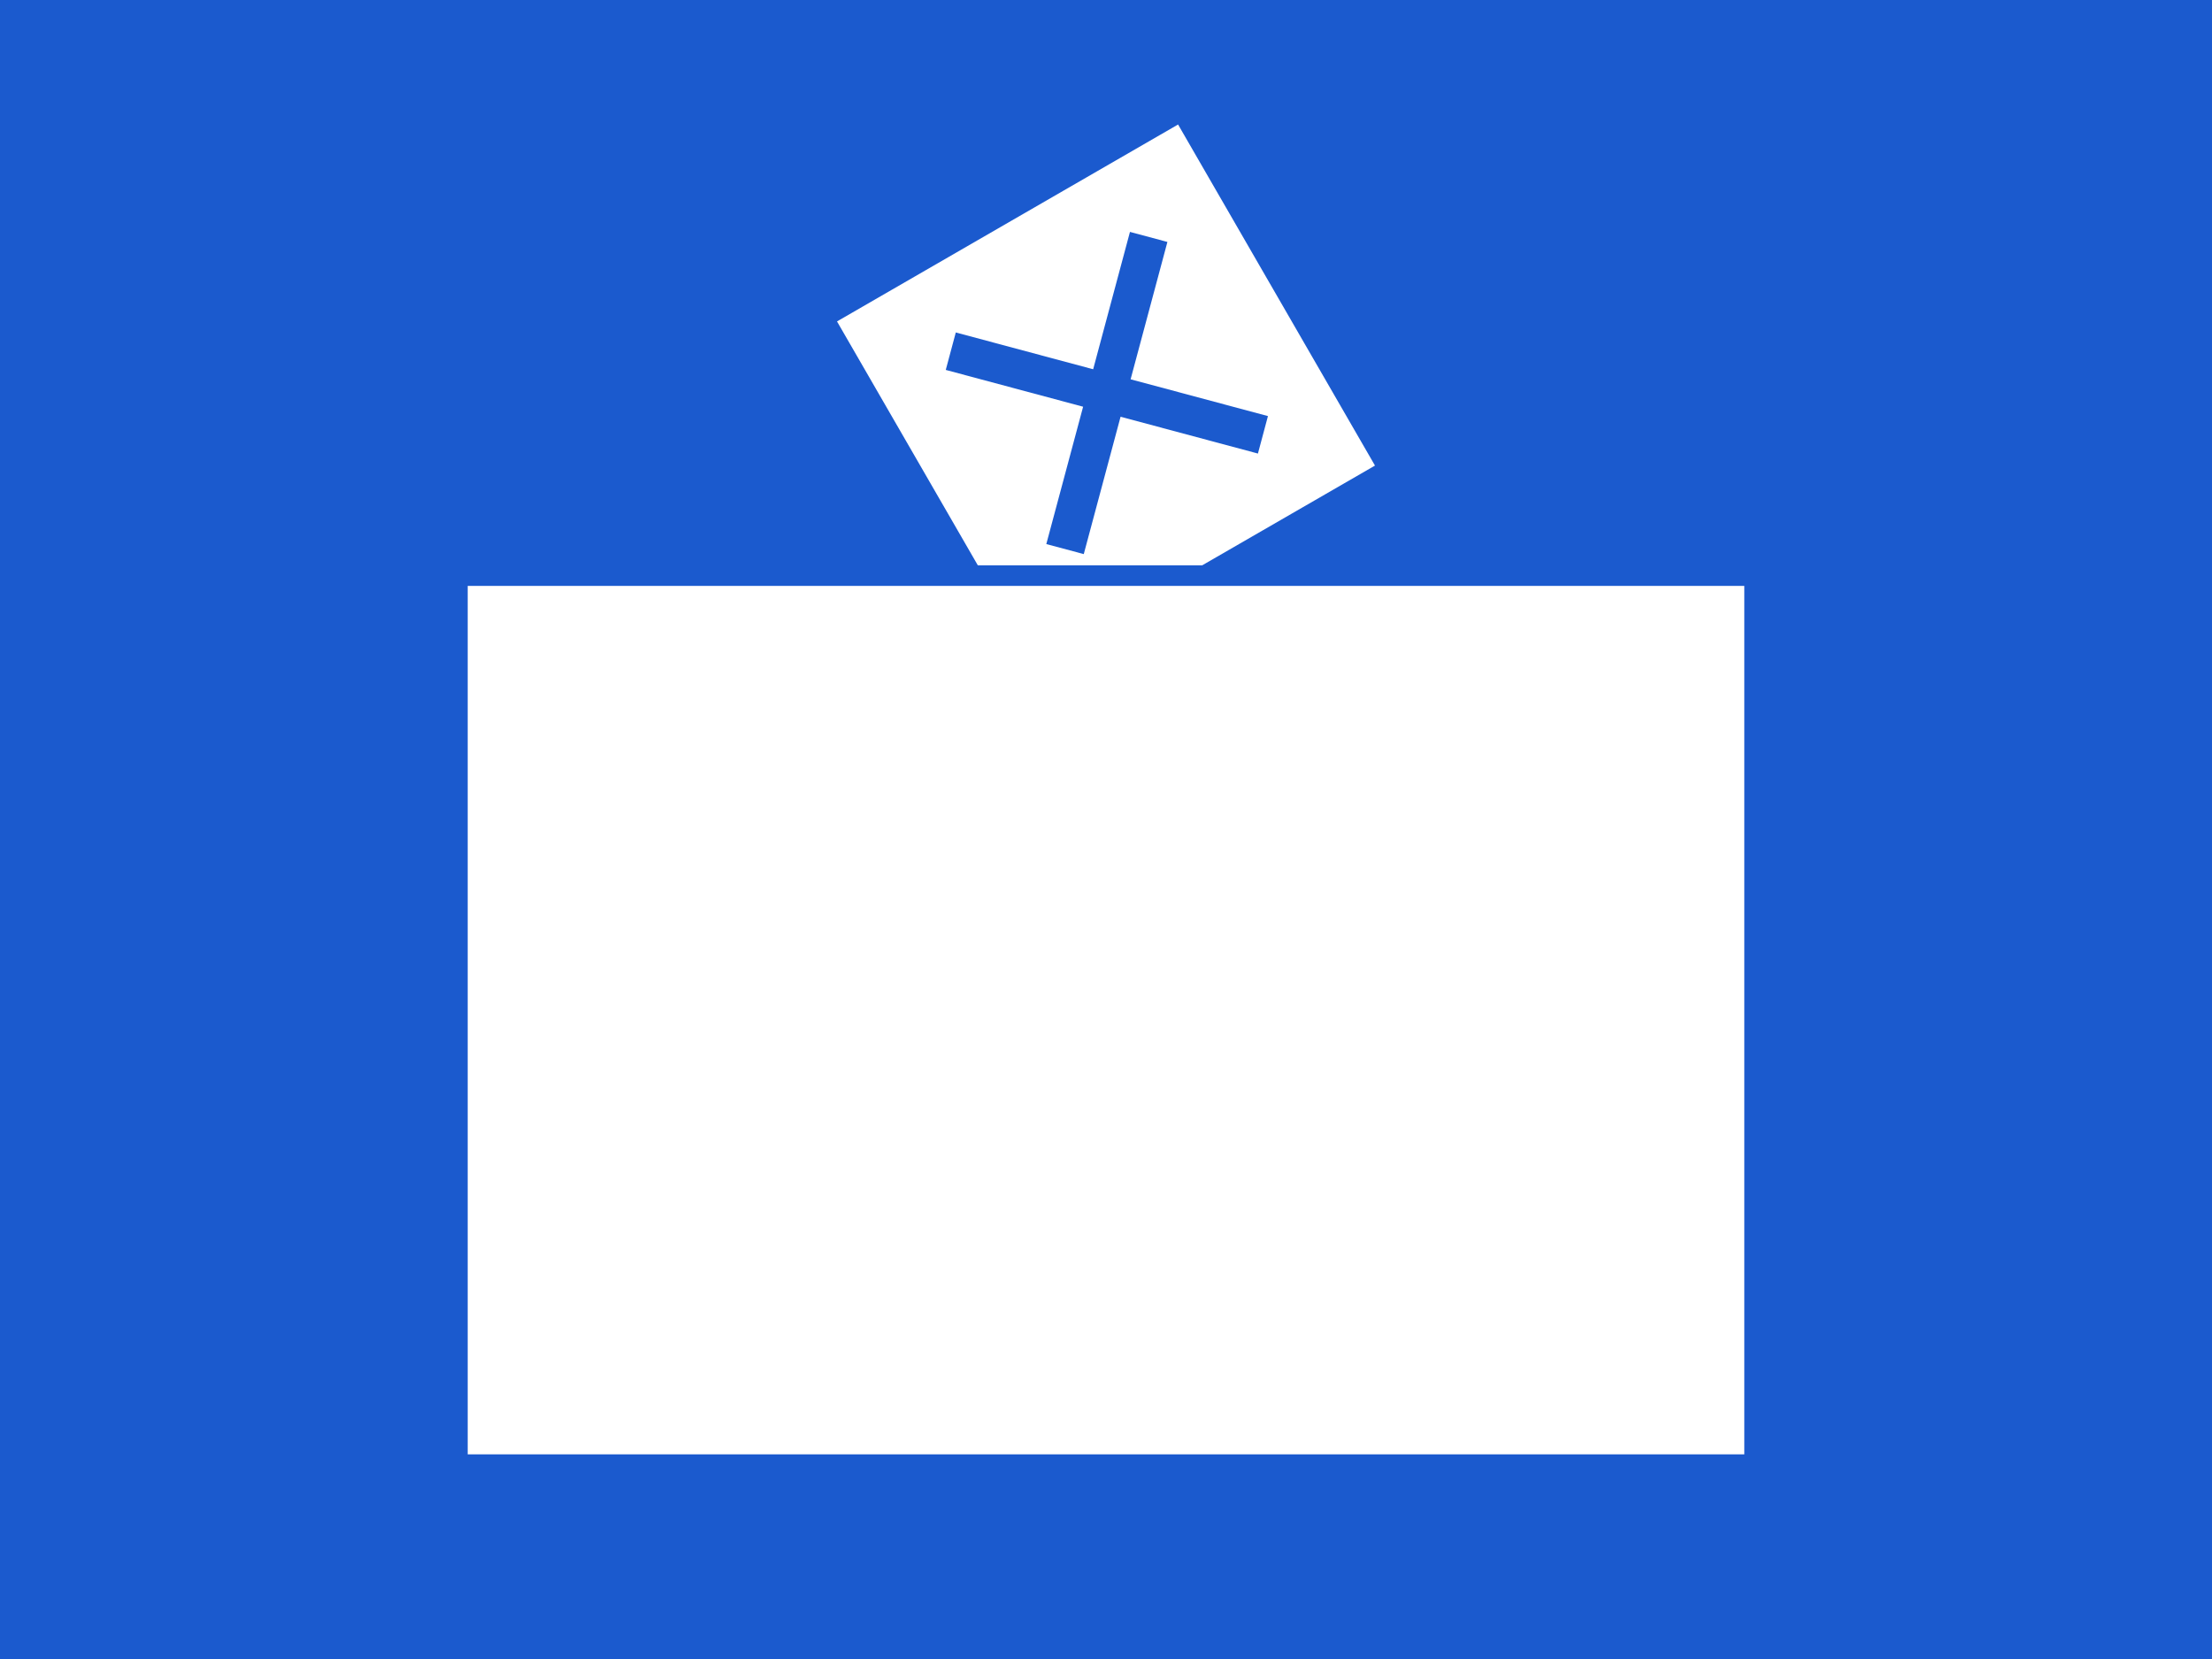 <?xml version="1.0" encoding="UTF-8" standalone="no"?>
<!-- Created with Inkscape (http://www.inkscape.org/) -->

<svg
   xmlns:dc="http://purl.org/dc/elements/1.1/"
   xmlns:cc="http://creativecommons.org/ns#"
   xmlns:rdf="http://www.w3.org/1999/02/22-rdf-syntax-ns#"
   xmlns:svg="http://www.w3.org/2000/svg"
   xmlns="http://www.w3.org/2000/svg"
   xmlns:sodipodi="http://sodipodi.sourceforge.net/DTD/sodipodi-0.dtd"
   xmlns:inkscape="http://www.inkscape.org/namespaces/inkscape"
   width="800"
   height="600"
   viewBox="0 0 211.667 158.75"
   version="1.1"
   id="svg8"
   inkscape:version="0.92.4 (5da689c313, 2019-01-14)"
   sodipodi:docname="democracy.svg"
   inkscape:export-filename="C:\Users\matt\OneDrive\Pictures\Art\Flags\Democracy\democracy.png"
   inkscape:export-xdpi="300"
   inkscape:export-ydpi="300">
  <defs
     id="defs2" />
  <sodipodi:namedview
     id="base"
     pagecolor="#1b5ace"
     bordercolor="#666666"
     borderopacity="1.0"
     inkscape:pageopacity="0"
     inkscape:pageshadow="2"
     inkscape:zoom="0.49497475"
     inkscape:cx="-316.46382"
     inkscape:cy="381.79389"
     inkscape:document-units="px"
     inkscape:current-layer="layer1"
     showgrid="false"
     units="px"
     inkscape:window-width="1920"
     inkscape:window-height="1017"
     inkscape:window-x="-8"
     inkscape:window-y="239"
     inkscape:window-maximized="1" />
  <g
     inkscape:label="Layer 1"
     inkscape:groupmode="layer"
     id="layer1"
     transform="translate(0,-138.25)">
    <rect
       style="opacity:1;fill:#1b5ace;fill-opacity:1;stroke:none;stroke-width:5.38;stroke-linecap:square;stroke-linejoin:miter;stroke-miterlimit:4;stroke-dasharray:none;stroke-opacity:1;paint-order:normal"
       id="rect874"
       width="211.667"
       height="158.75"
       x="-4.4408921e-16"
       y="138.25" />
    <path
       style="opacity:1;fill:#ffffff;fill-opacity:1;stroke:none;stroke-width:8.885;stroke-linecap:square;stroke-linejoin:miter;stroke-miterlimit:4;stroke-dasharray:none;stroke-opacity:0.996;paint-order:normal"
       d="m 44.754,194.315 h 122.159 v 83.101 H 44.754 Z"
       id="rect815"
       inkscape:connector-curvature="0" />
    <g
       id="g857"
       transform="rotate(-30,98.941,177.751)">
      <path
         id="rect817"
         d="m 124.676,160.755 -37.685,-2.5e-4 -1.25e-4,26.948 18.596,10.737 19.089,2e-4 z"
         style="opacity:1;fill:#ffffff;fill-opacity:1;stroke:none;stroke-width:1.323;stroke-linecap:square;stroke-linejoin:miter;stroke-miterlimit:4;stroke-dasharray:none;stroke-opacity:1;paint-order:normal"
         inkscape:connector-curvature="0" />
      <path
         inkscape:connector-curvature="0"
         id="path840"
         d="m 96.307,167.353 -2.624,2.624 9.622,9.621 -9.622,9.621 2.624,2.624 9.622,-9.622 9.622,9.622 2.622,-2.624 -9.621,-9.621 9.621,-9.621 -2.622,-2.624 -9.622,9.622 z"
         style="color:#000000;font-style:normal;font-variant:normal;font-weight:normal;font-stretch:normal;font-size:medium;line-height:normal;font-family:sans-serif;font-variant-ligatures:normal;font-variant-position:normal;font-variant-caps:normal;font-variant-numeric:normal;font-variant-alternates:normal;font-feature-settings:normal;text-indent:0;text-align:start;text-decoration:none;text-decoration-line:none;text-decoration-style:solid;text-decoration-color:#000000;letter-spacing:normal;word-spacing:normal;text-transform:none;writing-mode:lr-tb;direction:ltr;text-orientation:mixed;dominant-baseline:auto;baseline-shift:baseline;text-anchor:start;white-space:normal;shape-padding:0;clip-rule:nonzero;display:inline;overflow:visible;visibility:visible;opacity:1;isolation:auto;mix-blend-mode:normal;color-interpolation:sRGB;color-interpolation-filters:linearRGB;solid-color:#000000;solid-opacity:1;vector-effect:none;fill:#1b5acd;fill-opacity:0.996;fill-rule:nonzero;stroke:none;stroke-width:3.711;stroke-linecap:butt;stroke-linejoin:miter;stroke-miterlimit:4;stroke-dasharray:none;stroke-dashoffset:0;stroke-opacity:1;color-rendering:auto;image-rendering:auto;shape-rendering:auto;text-rendering:auto;enable-background:accumulate" />
    </g>
  </g>
</svg>
